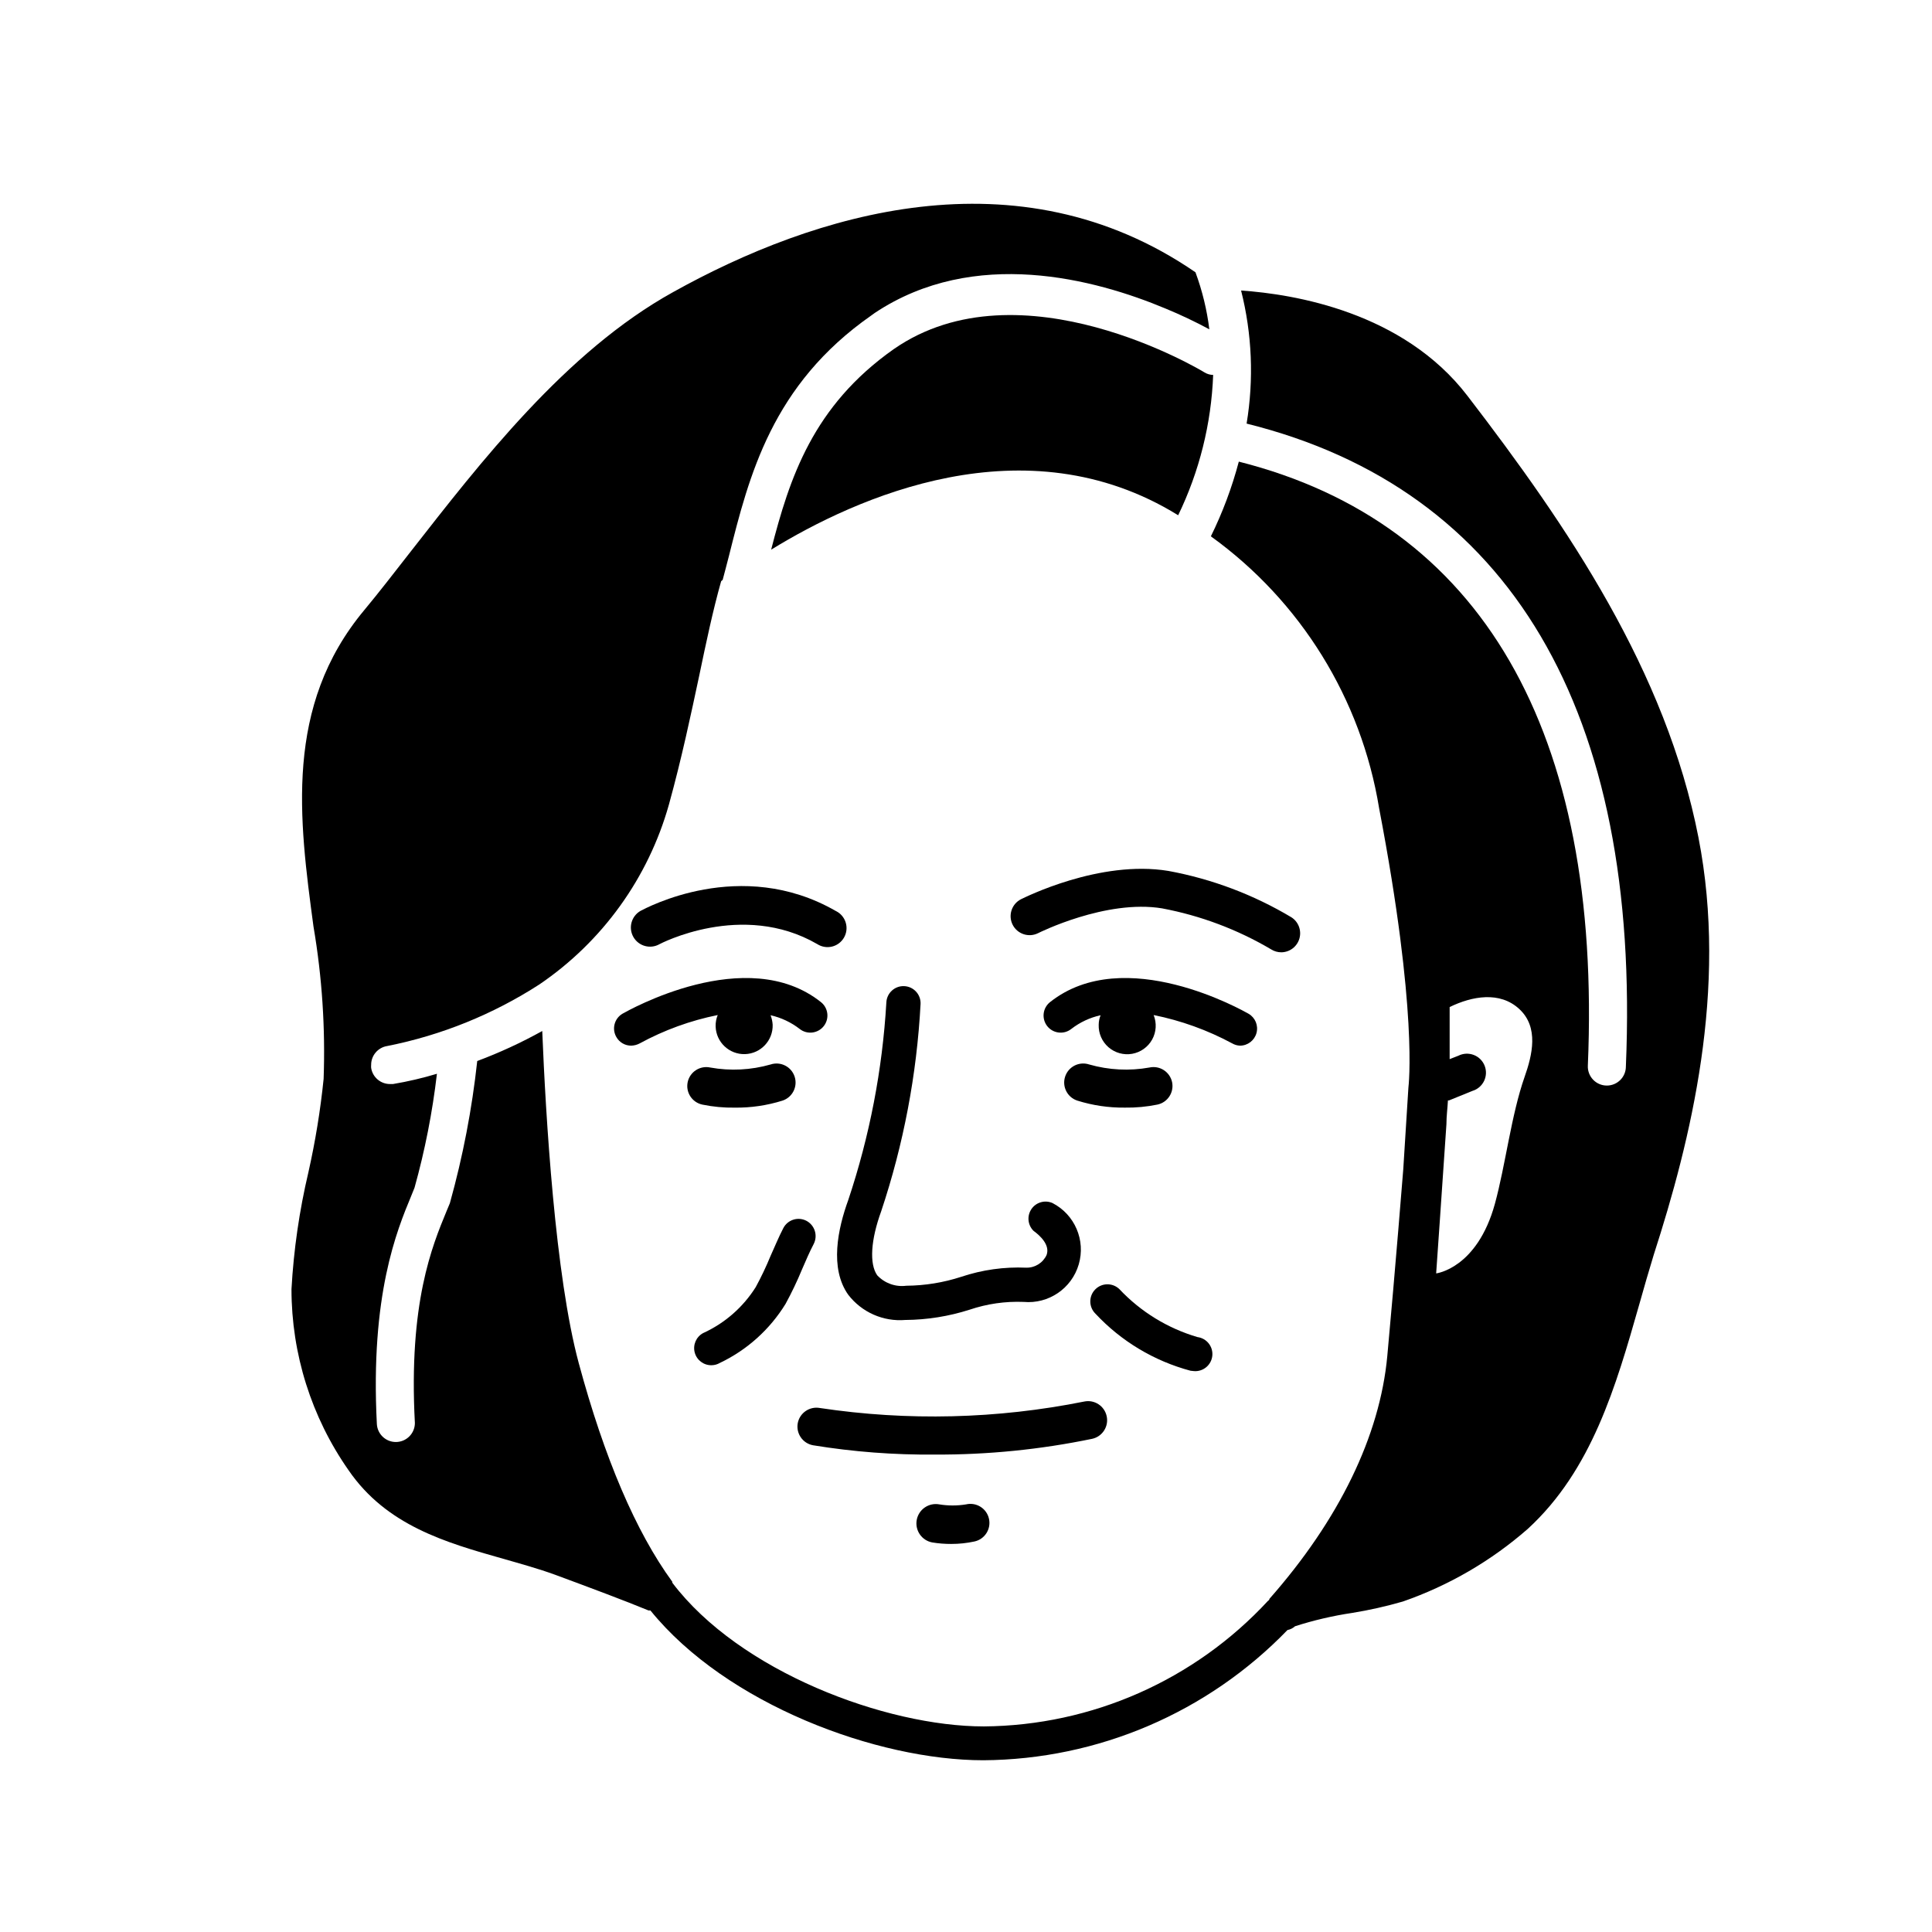 <?xml version="1.0" encoding="UTF-8"?>
<!-- Uploaded to: ICON Repo, www.iconrepo.com, Generator: ICON Repo Mixer Tools -->
<svg fill="#000000" width="800px" height="800px" version="1.1" viewBox="144 144 512 512" xmlns="http://www.w3.org/2000/svg">
 <g>
  <path d="m365.44 385.39c-25.191-14.461-50.383-0.656-51.691 0-2.434 1.391-3.281 4.492-1.891 6.93 1.395 2.434 4.496 3.281 6.93 1.887 0 0 21.867-11.586 41.816 0 1.156 0.738 2.566 0.969 3.902 0.645 1.332-0.328 2.473-1.184 3.16-2.375 0.688-1.188 0.859-2.606 0.477-3.922-0.383-1.32-1.285-2.426-2.5-3.062z"/>
  <path d="m483.58 396.37c2.219-0.027 4.16-1.508 4.777-3.644 0.613-2.133-0.242-4.422-2.109-5.625-10.047-6.008-21.086-10.172-32.598-12.293-18.238-3.023-38.238 7.106-39.094 7.508-1.191 0.609-2.09 1.672-2.496 2.949s-0.289 2.66 0.328 3.852c1.277 2.449 4.289 3.418 6.754 2.164 0 0 17.938-9.02 32.848-6.551v0.004c10.199 1.918 19.984 5.602 28.918 10.883 0.801 0.496 1.727 0.758 2.672 0.754z"/>
  <path d="m307.35 418.84c0.805 1.414 2.305 2.281 3.93 2.269 0.793-0.023 1.57-0.23 2.266-0.605 6.473-3.527 13.434-6.055 20.656-7.508-0.395 0.957-0.582 1.988-0.551 3.023 0.125 4.172 3.609 7.457 7.781 7.332 4.176-0.125 7.457-3.613 7.332-7.785-0.055-0.863-0.238-1.715-0.555-2.519 2.805 0.633 5.434 1.871 7.707 3.629 1.961 1.559 4.816 1.23 6.375-0.73 1.559-1.961 1.23-4.816-0.73-6.375-19.699-15.668-51.238 2.316-52.598 3.074-2.152 1.27-2.875 4.039-1.613 6.195z"/>
  <path d="m472.6 421.11c2.055 0 3.852-1.379 4.383-3.363 0.535-1.984-0.336-4.078-2.117-5.102-1.359-0.754-32.848-18.742-52.598-3.074-0.941 0.75-1.547 1.84-1.684 3.035-0.137 1.195 0.207 2.398 0.953 3.34 1.559 1.961 4.414 2.289 6.375 0.73 2.285-1.77 4.934-3.008 7.758-3.629-0.324 0.801-0.496 1.656-0.504 2.519-0.078 2.277 0.875 4.469 2.598 5.965 1.719 1.496 4.023 2.133 6.269 1.738 2.242-0.398 4.191-1.785 5.297-3.777 1.105-1.996 1.25-4.383 0.395-6.496 7.269 1.465 14.281 3.992 20.809 7.508 0.629 0.367 1.34 0.574 2.066 0.605z"/>
  <path d="m387.96 410.07c0.113-2.504-1.828-4.625-4.332-4.734-2.504-0.113-4.625 1.828-4.734 4.332-1.043 17.801-4.43 35.383-10.078 52.297-2.769 7.609-5.039 18.137 0 25.191v-0.004c3.586 4.637 9.273 7.141 15.113 6.652 5.781-0.043 11.523-0.961 17.031-2.723 4.602-1.555 9.453-2.254 14.309-2.062 6.621 0.605 12.75-3.562 14.613-9.949 1.867-6.383-1.047-13.195-6.957-16.25-1.996-0.883-4.34-0.219-5.574 1.582-1.234 1.805-1.012 4.231 0.535 5.773 1.715 1.258 4.434 3.727 3.477 6.398-0.961 2.098-3.082 3.426-5.391 3.375-5.844-0.258-11.684 0.562-17.23 2.418-4.703 1.531-9.613 2.328-14.559 2.367-2.867 0.375-5.734-0.66-7.711-2.769-2.117-3.023-1.715-9.371 1.059-16.977v-0.004c5.926-17.754 9.434-36.223 10.43-54.914z"/>
  <path d="m332.59 505.8c0.762-0.012 1.508-0.219 2.164-0.602 7.207-3.426 13.262-8.871 17.434-15.668 1.605-2.945 3.055-5.973 4.332-9.07 1.008-2.316 1.965-4.586 3.125-6.801 1.141-2.242 0.266-4.984-1.965-6.148-2.227-1.137-4.953-0.258-6.098 1.965-1.258 2.418-2.316 5.039-3.375 7.356-1.16 2.824-2.469 5.582-3.93 8.266-3.359 5.34-8.211 9.578-13.957 12.191-1.836 1-2.746 3.125-2.211 5.148 0.539 2.019 2.391 3.41 4.481 3.363z"/>
  <path d="m460.46 507.36c2.438 0.164 4.57-1.637 4.816-4.07 0.242-2.434-1.488-4.621-3.91-4.945-7.91-2.316-15.059-6.699-20.707-12.699-1.797-1.75-4.672-1.719-6.426 0.078-1.75 1.793-1.719 4.668 0.078 6.422 6.816 7.301 15.543 12.535 25.191 15.113z"/>
  <path d="m437.28 519.3c-0.582-2.707-3.234-4.438-5.945-3.879-23.086 4.629-46.797 5.207-70.082 1.711-2.723-0.488-5.332 1.312-5.844 4.031-0.488 2.727 1.312 5.336 4.031 5.844 10.676 1.746 21.48 2.57 32.293 2.469 14.016 0.066 27.996-1.336 41.719-4.18 2.707-0.602 4.422-3.285 3.828-5.996z"/>
  <path d="m330.12 436.73c2.832 0.582 5.723 0.852 8.613 0.805 4.289 0.051 8.555-0.578 12.648-1.863 2.641-0.875 4.074-3.731 3.199-6.371-0.879-2.644-3.731-4.078-6.375-3.199-5.191 1.484-10.656 1.762-15.973 0.805-1.309-0.285-2.676-0.035-3.801 0.695-1.125 0.727-1.914 1.871-2.191 3.184-0.562 2.711 1.172 5.367 3.879 5.945z"/>
  <path d="m442.07 437.53c2.91 0.047 5.816-0.223 8.664-0.805 2.707-0.578 4.441-3.234 3.883-5.945-0.281-1.312-1.07-2.457-2.195-3.184-1.125-0.73-2.492-0.98-3.801-0.695-5.316 0.957-10.781 0.68-15.973-0.805-1.27-0.422-2.652-0.32-3.848 0.277-1.195 0.602-2.106 1.652-2.523 2.922-0.879 2.641 0.555 5.496 3.199 6.371 4.074 1.281 8.324 1.91 12.594 1.863z"/>
  <path d="m400 542.68c-2.336 0.379-4.719 0.379-7.055 0-1.336-0.254-2.719 0.035-3.844 0.801-1.125 0.766-1.898 1.945-2.152 3.281-0.527 2.781 1.301 5.469 4.082 5.996 1.664 0.273 3.352 0.41 5.039 0.402 2.082 0.008 4.16-0.215 6.195-0.656 2.711-0.602 4.422-3.281 3.828-5.992-0.285-1.324-1.094-2.477-2.242-3.195-1.148-0.723-2.535-0.949-3.852-0.637z"/>
  <path d="m463.23 242.71c-0.453-0.301-48.77-29.523-82.371-6.195-21.461 15.113-27.609 34.16-32.496 53.152 22.371-13.754 67.258-34.207 107.87-9.117l-0.004-0.004c5.625-11.621 8.781-24.281 9.27-37.184-0.797-0.012-1.582-0.238-2.266-0.652z"/>
  <path d="m594.12 365.99c-8.617-44.133-34.562-82.375-61.266-117.14-17.027-22.168-45.898-26.902-59.953-27.859 2.91 11.527 3.406 23.535 1.461 35.266 69.777 17.332 104.54 76.074 100.51 170.39 0 1.336-0.531 2.621-1.477 3.562-0.945 0.945-2.227 1.477-3.562 1.477-1.379 0.004-2.703-0.562-3.652-1.562-0.953-1-1.453-2.348-1.387-3.727 3.777-88.672-28.266-143.84-92.5-160.06l0.004-0.004c-1.805 6.832-4.285 13.465-7.406 19.801 23.816 17.164 39.852 43.074 44.586 72.047 10.328 53.957 7.809 73.555 7.758 74.109l-1.359 21.613s-2.117 26.602-4.231 49.473c-1.965 21.16-12.797 43.43-31.234 64.336 0 0 0 0.352-0.352 0.504h-0.004c-19.434 21.023-46.691 33.078-75.32 33.305-26.047 0-64.789-14.559-82.574-38.09v-0.25c-9.672-13.25-17.984-32.746-24.789-57.938-6.246-23.125-8.766-65.496-9.672-88.016-5.535 3.078-11.297 5.738-17.23 7.957-1.383 12.742-3.809 25.344-7.254 37.688l-0.906 2.168c-3.727 9.07-10.078 24.184-8.363 56.074v-0.004c0 1.336-0.531 2.617-1.477 3.562-0.945 0.945-2.227 1.477-3.562 1.477-2.688 0.004-4.902-2.102-5.039-4.785-1.762-34.16 5.289-51.238 9.117-60.457l0.855-2.117h0.004c2.766-9.906 4.75-20.012 5.945-30.227-3.82 1.152-7.707 2.059-11.641 2.719h-0.754c-2.512 0.027-4.66-1.797-5.039-4.281-0.023-0.254-0.023-0.504 0-0.758-0.027-2.512 1.801-4.66 4.285-5.039 14.344-2.848 28.02-8.387 40.305-16.32 16.684-11.336 28.836-28.195 34.309-47.609 3.426-12.395 5.844-23.93 8.012-34.059 1.863-8.918 3.629-17.332 5.844-25.191l0.402-0.352c0.555-2.117 1.109-4.133 1.664-6.348 5.34-21.262 11.387-45.344 37.734-63.73l0.906-0.656c26.398-17.582 58.441-8.969 77.082-1.16 3.953 1.633 7.82 3.465 11.586 5.492-0.637-5.164-1.871-10.234-3.676-15.113-47.207-32.445-101.11-15.52-138.4 5.238-28.516 15.77-51.238 45.344-69.527 68.719-4.434 5.691-8.613 11.082-12.344 15.566-21.262 25.492-17.281 55.418-13.453 83.934l0.004 0.004c2.262 13.309 3.156 26.812 2.672 40.305-0.848 8.316-2.195 16.578-4.031 24.734-2.402 10.18-3.902 20.547-4.484 30.984 0.004 17.16 5.277 33.906 15.113 47.965 10.078 14.711 25.844 19.195 40.961 23.477 4.586 1.309 9.32 2.621 13.754 4.231 10.078 3.727 18.539 6.902 24.789 9.473h0.504c20.152 24.887 60.105 39.699 88.219 39.699h-0.004c30.418-0.199 59.473-12.641 80.609-34.508 0.75-0.148 1.449-0.496 2.016-1.008 4.938-1.582 9.992-2.762 15.113-3.527 4.543-0.734 9.035-1.746 13.453-3.023 12.168-4.227 23.41-10.762 33.102-19.246 16.977-15.566 23.375-37.836 29.523-59.398 1.258-4.535 2.57-8.969 3.879-13.301 9.773-30.277 19.699-70.281 11.84-110.48zm-46.098 63.43c-3.527 10.078-5.039 23.277-7.859 33.605-4.734 17.18-15.566 18.438-15.566 18.438s1.562-22.27 2.719-39.5c0-2.168 0.301-4.332 0.402-6.348h0.301l6.195-2.519h0.004c1.352-0.406 2.469-1.367 3.078-2.637 0.613-1.273 0.664-2.746 0.137-4.055-0.523-1.312-1.574-2.344-2.894-2.84-1.32-0.5-2.789-0.426-4.051 0.211l-2.316 0.906v-13.805c5.894-2.871 13.301-4.281 18.488 0.555 5.191 4.84 3.426 12.145 1.363 17.988z"/>
 </g>
</svg>